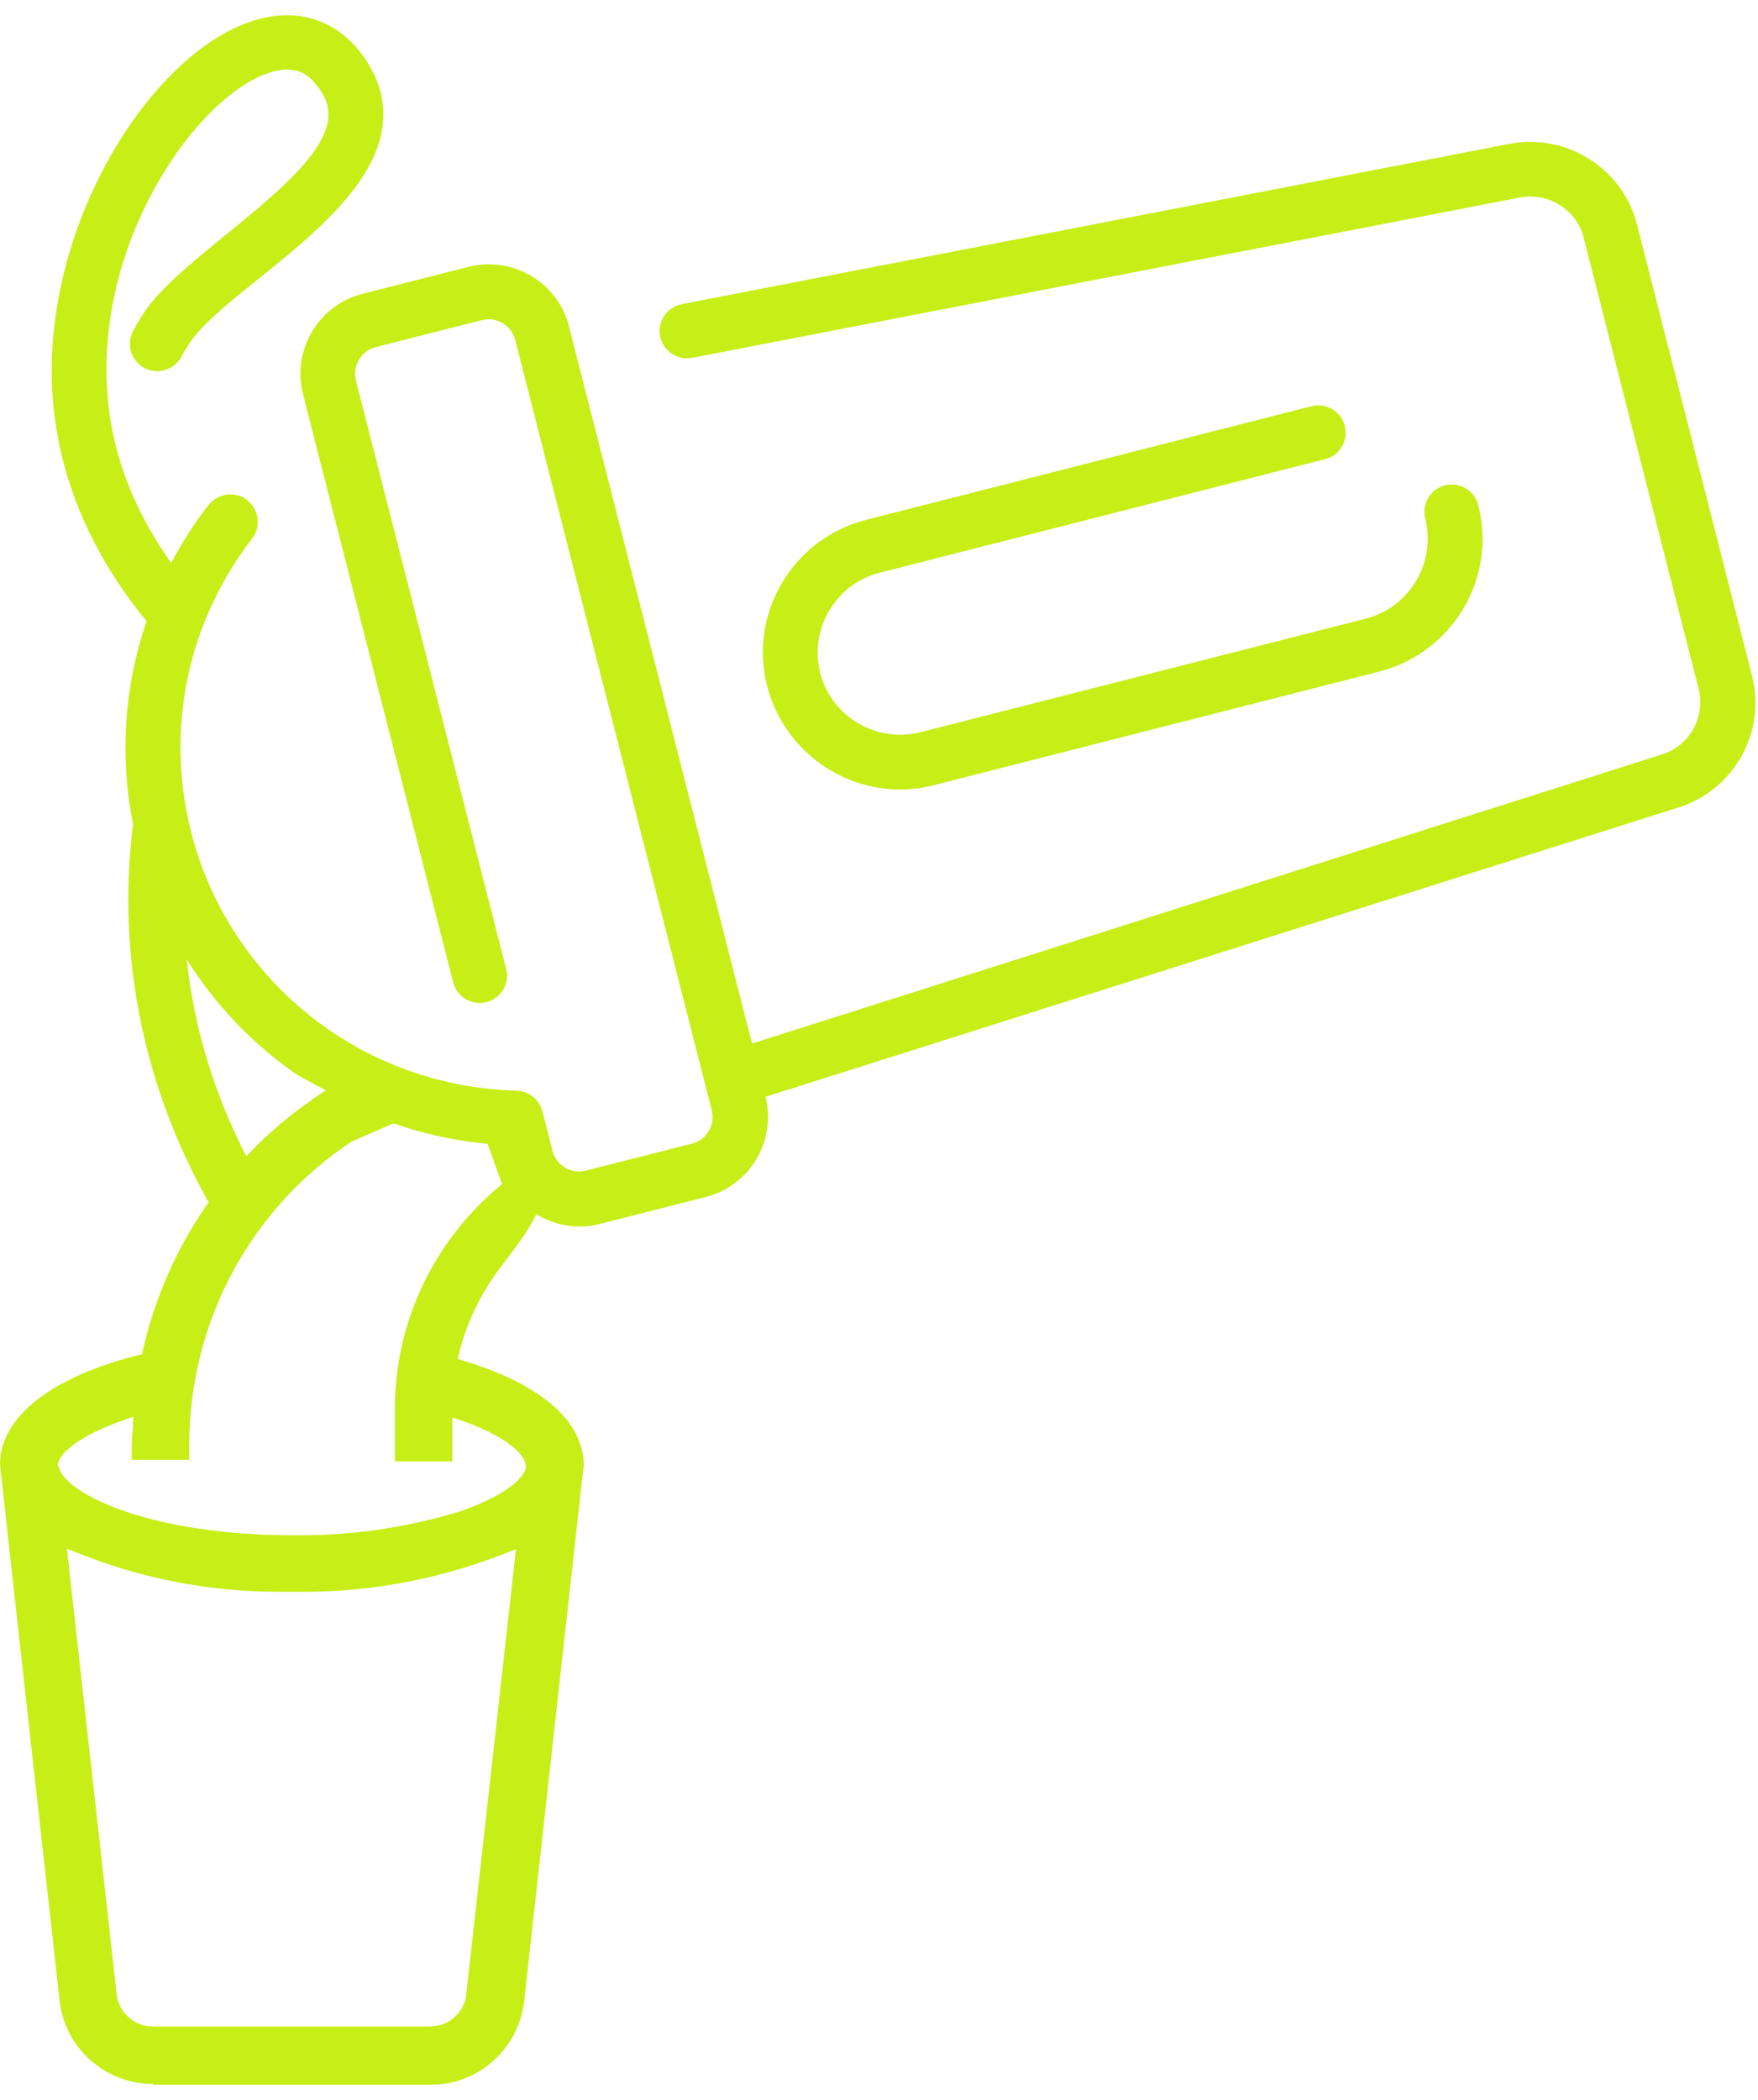 <svg width="67" height="80" viewBox="0 0 67 80" fill="none" xmlns="http://www.w3.org/2000/svg">
<path d="M51.252 16.225C51.111 15.662 50.532 15.334 49.984 15.475L33.01 19.802C30.21 20.521 28.52 23.364 29.24 26.145C29.959 28.926 32.807 30.629 35.591 29.91L52.566 25.583C55.366 24.864 57.056 22.021 56.336 19.24C56.195 18.678 55.616 18.349 55.069 18.49C54.506 18.631 54.177 19.209 54.318 19.756C54.74 21.427 53.723 23.146 52.049 23.567L35.075 27.895C33.401 28.317 31.68 27.301 31.258 25.63C30.835 23.958 31.852 22.239 33.526 21.818L50.501 17.49C51.064 17.35 51.392 16.787 51.252 16.225Z" fill="#C7EE17"/>
<path d="M14.018 42.408C15.535 43.064 17.162 43.471 18.852 43.596L19.039 44.361C19.462 46.033 21.183 47.048 22.857 46.626L26.909 45.595C28.567 45.173 29.599 43.471 29.177 41.783L63.986 30.754C66.098 30.082 67.319 27.879 66.771 25.739L62.39 8.554C61.843 6.414 59.715 5.07 57.541 5.477L25.986 11.585C25.422 11.694 25.047 12.241 25.157 12.804C25.266 13.366 25.814 13.741 26.377 13.632L57.932 7.523C59.011 7.32 60.091 7.992 60.357 9.054L64.737 26.239C65.003 27.317 64.393 28.41 63.345 28.738L28.661 39.752L21.683 12.429C21.261 10.757 19.54 9.742 17.866 10.163L13.814 11.194C12.14 11.616 11.123 13.335 11.546 15.006L17.272 37.425C17.412 37.987 17.991 38.315 18.539 38.175C19.102 38.034 19.431 37.456 19.29 36.909L13.564 14.491C13.423 13.928 13.767 13.366 14.315 13.225L18.367 12.194C18.93 12.054 19.493 12.397 19.634 12.944L27.128 42.299C27.268 42.861 26.924 43.424 26.377 43.564L22.325 44.595C21.762 44.736 21.198 44.392 21.058 43.846C20.651 42.236 20.666 42.299 20.619 42.19C20.463 41.799 20.088 41.565 19.681 41.549C13.595 41.377 8.698 37.206 7.29 31.722C6.289 27.801 7.134 23.724 9.606 20.521C9.966 20.068 9.872 19.412 9.418 19.053C8.964 18.693 8.307 18.787 7.947 19.24C7.4 19.943 6.931 20.677 6.524 21.443C5.382 19.849 4.302 17.678 4.099 15.069C3.63 9.335 7.275 4.008 9.997 2.868C11.155 2.383 11.702 2.805 11.999 3.165C12.516 3.758 12.531 4.196 12.516 4.477C12.312 6.789 7.087 9.601 5.538 11.835C5.366 12.085 5.21 12.351 5.069 12.616C4.803 13.132 5.006 13.757 5.507 14.022C6.023 14.288 6.649 14.085 6.915 13.585C7.009 13.397 7.134 13.21 7.259 13.022C8.667 10.976 14.284 8.195 14.596 4.664C14.69 3.586 14.284 2.633 13.579 1.805C12.484 0.556 10.889 0.243 9.183 0.962C5.382 2.555 1.502 9.007 2.018 15.256C2.315 18.912 4.036 21.787 5.585 23.661C4.74 26.13 4.553 28.785 5.069 31.394C4.427 36.597 5.523 41.783 8.339 46.47C8.636 46.97 9.277 47.126 9.778 46.829C10.278 46.532 10.435 45.892 10.138 45.392C8.464 42.611 7.447 39.643 7.118 36.55C8.213 38.3 9.653 39.799 11.342 40.955L14.018 42.408Z" fill="#C7EE17"/>
<path d="M5.835 79.387C4.005 79.387 2.456 78.012 2.269 76.184C2.269 76.184 1.705 71.154 1.142 66.092L1.095 65.639C0.563 60.921 0.031 56.047 0.016 55.922V55.906V55.89C0.016 55.859 6.10352e-05 55.828 6.10352e-05 55.797C6.10352e-05 53.984 1.94 52.453 5.319 51.61L5.413 51.594L5.429 51.501C6.336 47.47 8.73 43.986 12.187 41.69C12.813 41.252 13.533 41.033 14.346 41.033C15.222 41.033 16.223 41.283 17.319 41.783L13.439 43.471H13.423C9.528 46.048 7.212 50.376 7.212 55.047V55.609H5.022V55.078C5.022 54.906 5.038 54.719 5.053 54.547C5.069 54.422 5.069 54.297 5.069 54.188L5.085 53.969L4.865 54.047C3.082 54.641 2.237 55.359 2.206 55.797V55.844L2.237 55.89C2.519 56.953 5.82 58.484 11.139 58.484C11.248 58.484 11.374 58.484 11.499 58.484C13.548 58.484 15.566 58.171 17.522 57.578C18.977 57.078 19.931 56.437 20.041 55.906V55.89V55.875C20.056 55.422 19.259 54.672 17.444 54.063L17.24 54V55.672H15.05V53.672C15.05 50.376 16.521 47.282 19.055 45.173L19.133 45.111L18.101 42.221C18.805 42.596 19.556 43.08 20.385 43.658L20.619 44.798V44.814C20.948 45.798 20.088 46.939 19.321 47.954C19.118 48.22 18.914 48.485 18.758 48.72C18.163 49.61 17.725 50.594 17.475 51.626L17.444 51.766L17.584 51.813C20.588 52.703 22.247 54.125 22.247 55.828C22.247 55.859 22.247 55.906 22.231 55.937L19.978 76.215C19.775 78.043 18.242 79.418 16.411 79.418H5.835V79.387ZM4.443 75.95C4.521 76.668 5.116 77.2 5.835 77.2H16.38C17.099 77.2 17.71 76.668 17.772 75.95L19.665 59.015L19.415 59.109C16.896 60.124 14.252 60.64 11.546 60.64C11.405 60.64 11.248 60.64 11.108 60.64C10.951 60.64 10.795 60.64 10.654 60.64C7.947 60.64 5.304 60.124 2.8 59.093L2.55 58.999L4.443 75.95Z" fill="#C7EE17"/>
</svg>
